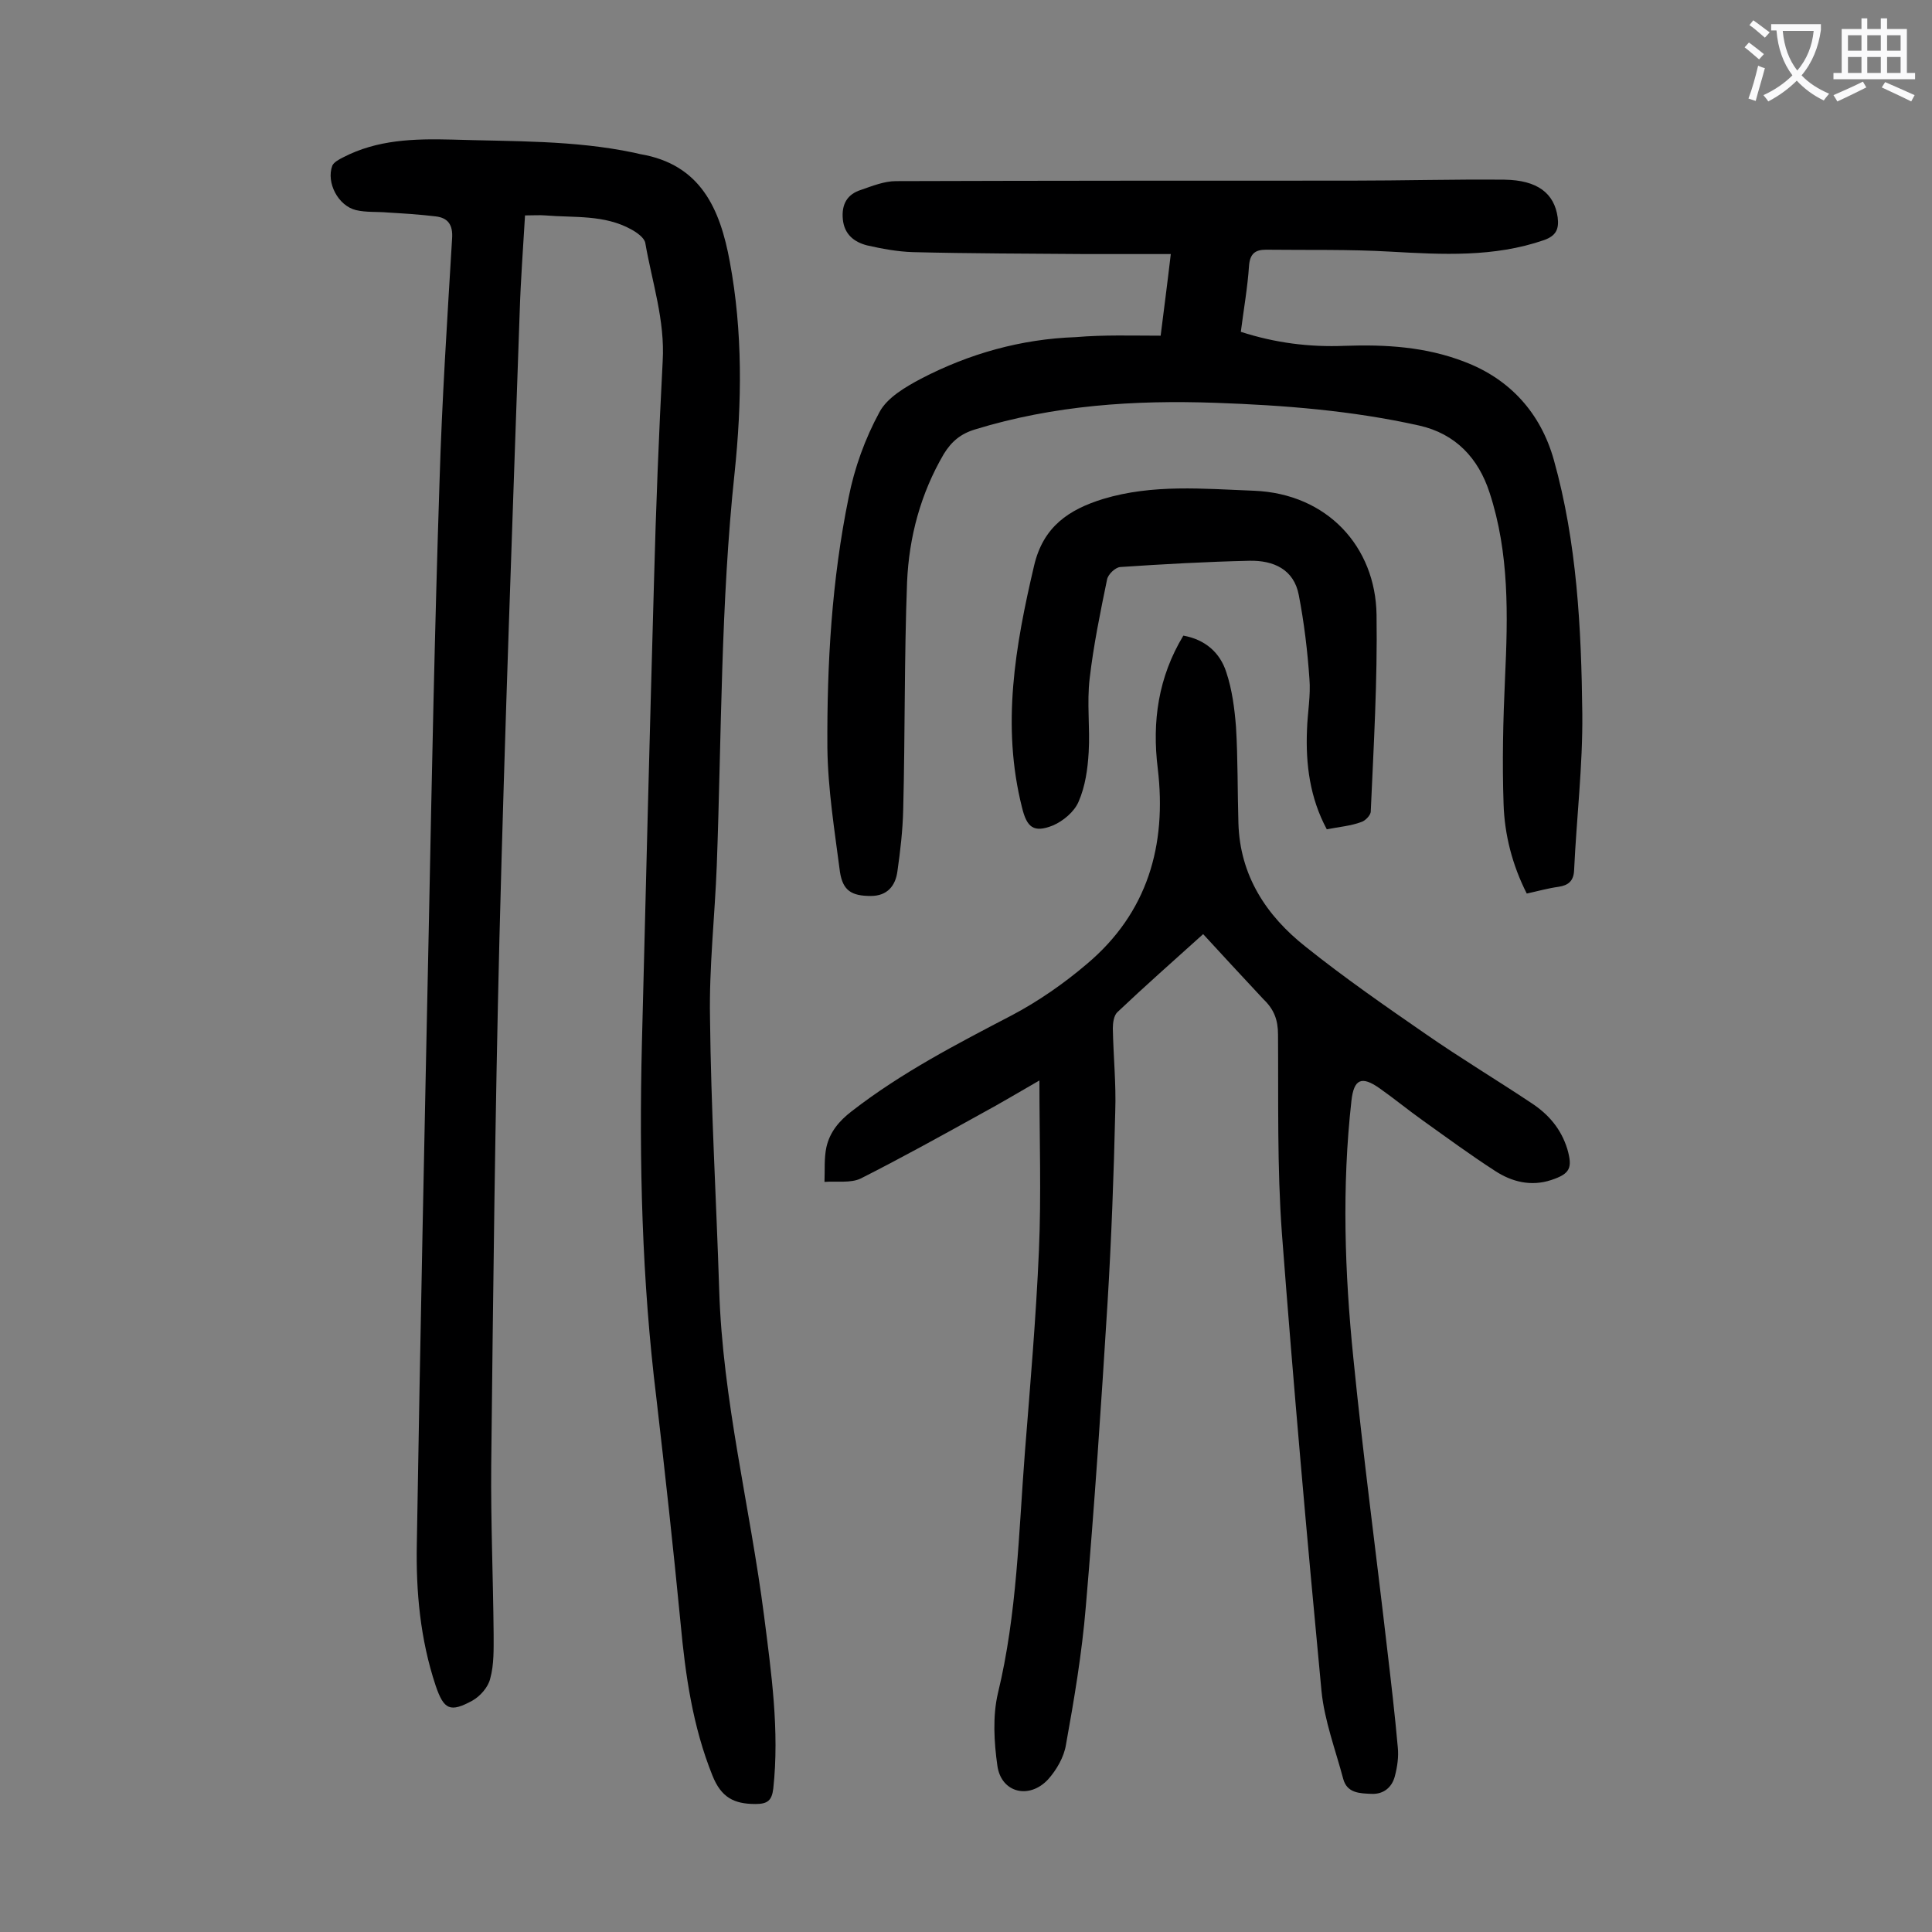 <svg enable-background="new 0 0 400 400" viewBox="0 0 400 400" xmlns="http://www.w3.org/2000/svg"><rect x="0" y="0" width="400" height="400" fill="#808080" stroke="none"/><g fill="#000001"><path d="m108.7 44.6c-.4 6.9-.9 13.4-1.1 19.9-1.5 43.3-3.1 86.6-4.2 129.9-.9 36.4-1.3 72.7-1.7 109.1-.1 11.6.4 23.2.5 34.8 0 3.1.1 6.3-.7 9.2-.4 1.8-2.1 3.7-3.7 4.6-4.6 2.5-5.9 1.9-7.6-3.1-3.2-9.6-4.1-19.5-3.9-29.4.7-42.9 1.6-85.8 2.5-128.7.6-30.4 1.2-60.8 2.2-91.2.5-16.8 1.6-33.6 2.6-50.3.2-2.8-.8-4.3-3.4-4.6-3.3-.4-6.6-.6-9.9-.8-2.2-.2-4.5 0-6.6-.5-3.7-.9-6.2-5.7-4.9-9.2.3-.7 1.4-1.3 2.2-1.7 7.1-3.7 14.7-3.9 22.6-3.7 12.6.4 25.2.1 37.6 2.7.4.1.9.2 1.3.3 12.6 2.1 16.6 11.4 18.6 22.3 2.7 14.5 2.5 29.2 1 43.6-2.9 27.1-2.7 54.3-3.7 81.4-.4 10.5-1.6 21-1.4 31.5.2 18.8 1.3 37.6 1.9 56.3.7 22.9 6.4 45 9.3 67.6 1.5 11.8 3.2 23.7 1.9 35.7-.3 2.5-1.2 3.2-3.7 3.2-4.5 0-7.1-1.4-8.9-5.9-4.1-10.2-5.6-20.8-6.6-31.6-1.5-15.5-3.2-31-5-46.5-3-24.4-3.6-48.9-3-73.5.8-31.8 1.6-63.7 2.5-95.5.4-15.3 1-30.5 1.8-45.7.5-8.5-2.2-16.4-3.6-24.5-.2-1.1-1.8-2.2-2.9-2.8-5.6-3.1-11.8-2.4-17.8-2.9-1.2-.1-2.4 0-4.2 0z"/><path d="m249.1 193.4c-6.1 5.5-12 10.7-17.8 16.2-.7.7-.9 2.2-.9 3.3.1 5.7.7 11.5.5 17.2-.3 13.2-.8 26.5-1.6 39.7-1.3 21-2.7 41.9-4.5 62.9-.8 9.6-2.4 19.1-4.1 28.5-.4 2.6-2 5.3-3.7 7.2-3.9 4.2-9.7 2.8-10.5-2.8-.7-4.9-1-10.3.1-15 4-16.5 4.3-33.3 5.6-50 1.1-13.9 2.3-27.8 2.9-41.7.5-11.5.1-23 .1-35.2-4.2 2.4-8 4.7-11.9 6.8-8.3 4.6-16.6 9.2-25.1 13.5-2.1 1-5 .5-7.5.7.1-2.4-.1-4.9.4-7.2.7-3.1 2.6-5.4 5.2-7.4 10.3-8 21.7-13.9 33.2-19.9 5.5-2.9 10.8-6.6 15.5-10.6 12.6-10.6 16.6-24.6 14.7-40.5-1.2-9.7.1-18.9 5.3-27.5 4.5.8 7.6 3.5 8.9 7.6 1.2 3.6 1.7 7.5 2 11.3.4 6.6.3 13.3.5 19.9.3 10.9 5.8 19.2 13.9 25.6 8 6.4 16.5 12.3 24.9 18.1 7.2 5 14.7 9.5 21.9 14.3 3.5 2.3 6.1 5.3 7.4 9.5 1.1 3.9.6 5.1-3.3 6.4-4.2 1.4-8.2.4-11.7-1.9-5.1-3.3-10-6.9-14.9-10.4-3.1-2.2-6-4.6-9-6.7-3.7-2.6-5.3-1.9-5.8 2.6-2 17.8-1.4 35.6.4 53.3 2 20.1 4.7 40.2 7 60.2.8 6.8 1.6 13.6 2.2 20.4.2 1.9-.1 4-.6 5.9-.6 2.4-2.4 3.8-4.8 3.7s-5.1-.1-5.9-3.1c-1.6-6-3.9-12.1-4.5-18.2-3-31.6-5.8-63.2-8.2-94.8-1-13.7-.7-27.4-.8-41.1 0-3-.8-5.2-3-7.3-4.5-4.8-9-9.7-12.5-13.5z"/><path d="m240.3 69.5c.7-5.6 1.4-10.9 2.1-16.9-6.1 0-11.9 0-17.6 0-11.9-.1-23.9-.1-35.8-.4-3.2-.1-6.4-.7-9.5-1.4-2.7-.7-4.7-2.3-5-5.4s.9-5.2 3.8-6.1c2.3-.8 4.8-1.8 7.2-1.8 31.4-.1 62.8-.1 94.2-.1 10.6 0 21.2-.3 31.8-.2 6.8.1 10.3 2.8 11 7.8.3 2.4-.3 3.8-2.8 4.7-10.4 3.6-21.1 3-31.8 2.4-8.6-.5-17.2-.3-25.8-.4-2.2 0-3.3.8-3.5 3.3-.3 4.5-1.1 9-1.7 13.7 7.1 2.3 14.2 3.2 21.5 2.9 8.5-.3 16.8.2 24.8 3.3 9.5 3.6 15.8 10.7 18.5 20.3 4.8 17.1 5.7 34.9 5.9 52.6.1 10.8-1.2 21.6-1.7 32.4-.1 2.2-1.2 3.1-3.2 3.4-2.2.3-4.3.9-6.6 1.4-3-5.9-4.6-12.2-4.8-18.5-.3-8.7-.1-17.4.3-26.1.6-13 .9-25.9-3.2-38.4-2.3-7.1-7-12.2-14.6-13.9-13.9-3.1-27.9-4.2-42.1-4.7-16.9-.6-33.5.5-49.8 5.5-3 .9-4.9 2.5-6.5 5.1-4.8 8.2-7.2 17.2-7.6 26.5-.6 15.7-.4 31.4-.8 47.1-.1 4.3-.6 8.6-1.2 12.8-.4 3-2.1 5.1-5.5 5.1-4 0-5.8-1.1-6.4-5-1.1-8.5-2.5-17.1-2.6-25.7-.1-17.4.9-34.7 4.4-51.8 1.2-6.1 3.4-12.2 6.4-17.7 1.6-3 5.4-5.2 8.6-6.9 10-5.2 20.7-8.2 32-8.6 5.9-.5 11.5-.3 17.6-.3z"/><path d="m274.7 171.7c-3.5-6.5-4.4-13.5-4.1-20.6.1-3.5.8-7.1.5-10.6-.4-5.8-1.1-11.6-2.2-17.3-1-5.3-5.2-7.2-10.2-7.1-8.9.2-17.9.7-26.8 1.3-1 .1-2.5 1.5-2.7 2.6-1.4 6.8-2.8 13.6-3.6 20.5-.6 5 .1 10.2-.2 15.2-.2 3.5-.7 7.1-2.1 10.3-.9 2.1-3.2 4-5.3 4.9-4 1.6-5.4.4-6.4-3.7-4.3-17-1.4-33.5 2.5-50.1 1.9-8.1 7.2-11.6 14.3-13.8 10.3-3.1 20.7-2.1 31.2-1.7 15.2.6 25.2 11.6 25.4 25.7.2 13.6-.6 27.2-1.2 40.7 0 .8-1.2 2-2 2.2-2.1.8-4.6 1-7.1 1.5z"/></g><path d="m362.1 8.8c1.1.8 2.1 1.6 3.1 2.4l-1 1.1c-1.3-1.1-2.3-2-3-2.5zm1.9 4.8c.5.2.9.4 1.4.5-.6 2.3-1.3 4.5-1.9 6.8l-1.5-.5c.8-2.1 1.4-4.3 2-6.8zm-1-9.4c1.3.9 2.4 1.8 3.4 2.5l-1 1.1c-1.4-1.2-2.4-2.1-3.2-2.6zm3.7 2.2v-1.4h10.3v1.2c-.5 3.6-1.8 6.8-4 9.4 1.5 1.6 3.4 2.8 5.7 3.8-.3.4-.7.8-1.1 1.4-2.3-1.1-4.1-2.5-5.6-4.1-1.6 1.6-3.6 3.1-5.9 4.3-.3-.5-.7-.9-1-1.3 2.4-1.1 4.4-2.5 6-4.1-1.9-2.5-3-5.6-3.3-9.3h-1.1zm8.8 0h-6.4c.3 3.3 1.3 6 3 8.2 2-2.3 3.1-5.1 3.4-8.2z" fill="#fafafb"/><path d="m385.3 3.8h1.3v2.2h2.8v-2.2h1.3v2.2h4.1v9.1h1.7v1.3h-16.9v-1.3h1.7v-9.1h4.1v-2.2zm.4 13.1.7 1.2c-1.8.9-3.8 1.9-6 2.9-.2-.4-.5-.8-.8-1.3 2.3-1 4.3-1.9 6.1-2.8zm-3.1-6.4h2.8v-3.2h-2.8zm0 4.6h2.8v-3.3h-2.8zm4-4.6h2.8v-3.2h-2.8zm0 4.6h2.8v-3.3h-2.8zm3.7 1.9c2.1.9 4.1 1.8 6.1 2.7l-.7 1.3c-2.2-1.1-4.2-2-6.1-2.9zm3.2-9.7h-2.8v3.2h2.8zm-2.8 7.8h2.8v-3.3h-2.8z" fill="#fafafb"/></svg>